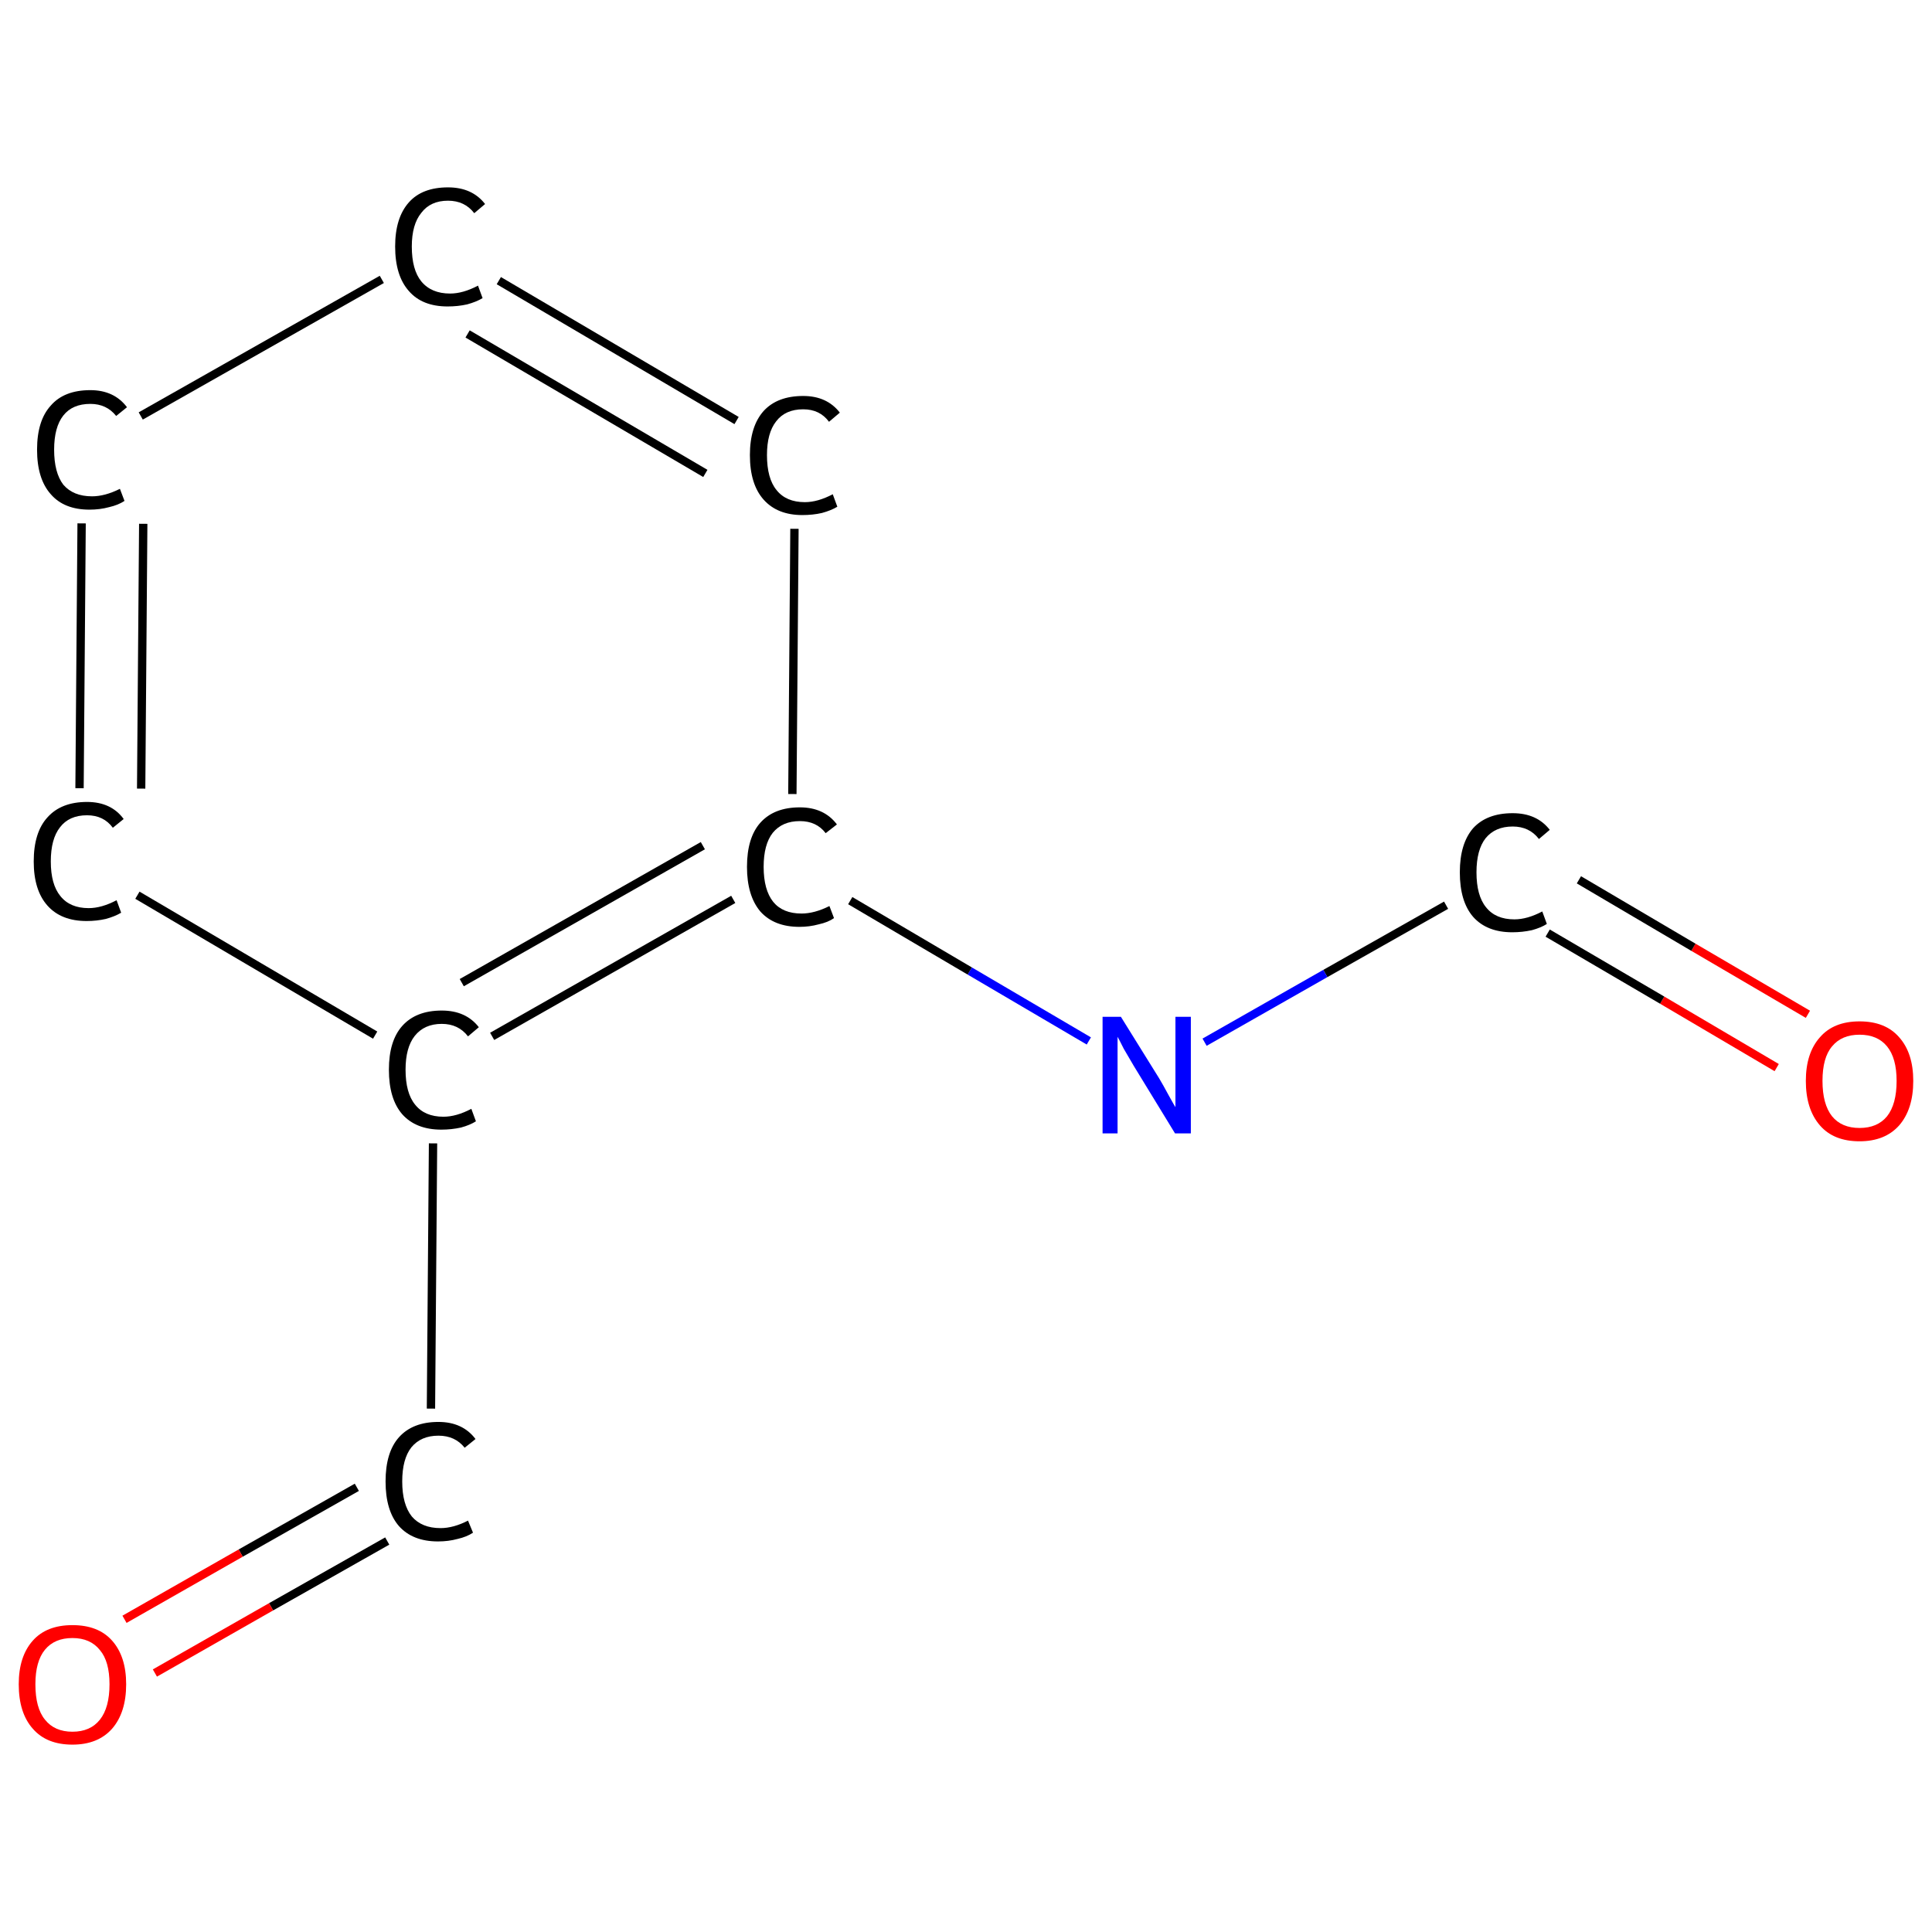 <?xml version='1.0' encoding='iso-8859-1'?>
<svg version='1.1' baseProfile='full'
              xmlns='http://www.w3.org/2000/svg'
                      xmlns:rdkit='http://www.rdkit.org/xml'
                      xmlns:xlink='http://www.w3.org/1999/xlink'
                  xml:space='preserve'
width='464px' height='464px' viewBox='0 0 464 464'>
<!-- END OF HEADER -->
<rect style='opacity:1.0;fill:#FFFFFF;stroke:none' width='464.0' height='464.0' x='0.0' y='0.0'> </rect>
<path class='bond-0 atom-0 atom-1' d='M 426.7,256.4 L 399.2,240.2' style='fill:none;fill-rule:evenodd;stroke:#FF0000;stroke-width:2.0px;stroke-linecap:butt;stroke-linejoin:miter;stroke-opacity:1' />
<path class='bond-0 atom-0 atom-1' d='M 399.2,240.2 L 371.7,224.1' style='fill:none;fill-rule:evenodd;stroke:#000000;stroke-width:2.0px;stroke-linecap:butt;stroke-linejoin:miter;stroke-opacity:1' />
<path class='bond-0 atom-0 atom-1' d='M 434.2,243.6 L 406.7,227.5' style='fill:none;fill-rule:evenodd;stroke:#FF0000;stroke-width:2.0px;stroke-linecap:butt;stroke-linejoin:miter;stroke-opacity:1' />
<path class='bond-0 atom-0 atom-1' d='M 406.7,227.5 L 379.2,211.3' style='fill:none;fill-rule:evenodd;stroke:#000000;stroke-width:2.0px;stroke-linecap:butt;stroke-linejoin:miter;stroke-opacity:1' />
<path class='bond-1 atom-1 atom-2' d='M 347.3,217.4 L 318.3,233.8' style='fill:none;fill-rule:evenodd;stroke:#000000;stroke-width:2.0px;stroke-linecap:butt;stroke-linejoin:miter;stroke-opacity:1' />
<path class='bond-1 atom-1 atom-2' d='M 318.3,233.8 L 289.3,250.3' style='fill:none;fill-rule:evenodd;stroke:#0000FF;stroke-width:2.0px;stroke-linecap:butt;stroke-linejoin:miter;stroke-opacity:1' />
<path class='bond-2 atom-2 atom-3' d='M 261.5,250.0 L 232.9,233.2' style='fill:none;fill-rule:evenodd;stroke:#0000FF;stroke-width:2.0px;stroke-linecap:butt;stroke-linejoin:miter;stroke-opacity:1' />
<path class='bond-2 atom-2 atom-3' d='M 232.9,233.2 L 204.2,216.3' style='fill:none;fill-rule:evenodd;stroke:#000000;stroke-width:2.0px;stroke-linecap:butt;stroke-linejoin:miter;stroke-opacity:1' />
<path class='bond-3 atom-3 atom-4' d='M 176.1,216.0 L 118.2,248.9' style='fill:none;fill-rule:evenodd;stroke:#000000;stroke-width:2.0px;stroke-linecap:butt;stroke-linejoin:miter;stroke-opacity:1' />
<path class='bond-3 atom-3 atom-4' d='M 168.8,203.1 L 110.9,236.0' style='fill:none;fill-rule:evenodd;stroke:#000000;stroke-width:2.0px;stroke-linecap:butt;stroke-linejoin:miter;stroke-opacity:1' />
<path class='bond-4 atom-4 atom-5' d='M 104.0,274.6 L 103.5,338.3' style='fill:none;fill-rule:evenodd;stroke:#000000;stroke-width:2.0px;stroke-linecap:butt;stroke-linejoin:miter;stroke-opacity:1' />
<path class='bond-5 atom-5 atom-6' d='M 85.7,357.2 L 57.8,373.0' style='fill:none;fill-rule:evenodd;stroke:#000000;stroke-width:2.0px;stroke-linecap:butt;stroke-linejoin:miter;stroke-opacity:1' />
<path class='bond-5 atom-5 atom-6' d='M 57.8,373.0 L 29.9,388.9' style='fill:none;fill-rule:evenodd;stroke:#FF0000;stroke-width:2.0px;stroke-linecap:butt;stroke-linejoin:miter;stroke-opacity:1' />
<path class='bond-5 atom-5 atom-6' d='M 93.0,370.1 L 65.1,385.9' style='fill:none;fill-rule:evenodd;stroke:#000000;stroke-width:2.0px;stroke-linecap:butt;stroke-linejoin:miter;stroke-opacity:1' />
<path class='bond-5 atom-5 atom-6' d='M 65.1,385.9 L 37.2,401.8' style='fill:none;fill-rule:evenodd;stroke:#FF0000;stroke-width:2.0px;stroke-linecap:butt;stroke-linejoin:miter;stroke-opacity:1' />
<path class='bond-6 atom-4 atom-7' d='M 90.1,248.6 L 33.0,215.0' style='fill:none;fill-rule:evenodd;stroke:#000000;stroke-width:2.0px;stroke-linecap:butt;stroke-linejoin:miter;stroke-opacity:1' />
<path class='bond-7 atom-7 atom-8' d='M 19.1,189.3 L 19.6,125.7' style='fill:none;fill-rule:evenodd;stroke:#000000;stroke-width:2.0px;stroke-linecap:butt;stroke-linejoin:miter;stroke-opacity:1' />
<path class='bond-7 atom-7 atom-8' d='M 33.9,189.4 L 34.4,125.8' style='fill:none;fill-rule:evenodd;stroke:#000000;stroke-width:2.0px;stroke-linecap:butt;stroke-linejoin:miter;stroke-opacity:1' />
<path class='bond-8 atom-8 atom-9' d='M 33.8,99.9 L 91.7,67.1' style='fill:none;fill-rule:evenodd;stroke:#000000;stroke-width:2.0px;stroke-linecap:butt;stroke-linejoin:miter;stroke-opacity:1' />
<path class='bond-9 atom-9 atom-10' d='M 119.8,67.4 L 176.9,101.0' style='fill:none;fill-rule:evenodd;stroke:#000000;stroke-width:2.0px;stroke-linecap:butt;stroke-linejoin:miter;stroke-opacity:1' />
<path class='bond-9 atom-9 atom-10' d='M 112.3,80.2 L 169.4,113.7' style='fill:none;fill-rule:evenodd;stroke:#000000;stroke-width:2.0px;stroke-linecap:butt;stroke-linejoin:miter;stroke-opacity:1' />
<path class='bond-10 atom-10 atom-3' d='M 190.8,127.0 L 190.3,190.7' style='fill:none;fill-rule:evenodd;stroke:#000000;stroke-width:2.0px;stroke-linecap:butt;stroke-linejoin:miter;stroke-opacity:1' />
<path class='atom-0' d='M 433.7 259.6
Q 433.7 252.9, 437.1 249.1
Q 440.4 245.3, 446.6 245.3
Q 452.8 245.3, 456.1 249.1
Q 459.5 252.9, 459.5 259.6
Q 459.5 266.4, 456.1 270.3
Q 452.7 274.1, 446.6 274.1
Q 440.4 274.1, 437.1 270.3
Q 433.7 266.4, 433.7 259.6
M 446.6 270.9
Q 450.9 270.9, 453.2 268.1
Q 455.5 265.2, 455.5 259.6
Q 455.5 254.1, 453.2 251.3
Q 450.9 248.5, 446.6 248.5
Q 442.3 248.5, 440.0 251.3
Q 437.7 254.0, 437.7 259.6
Q 437.7 265.2, 440.0 268.1
Q 442.3 270.9, 446.6 270.9
' fill='#FF0000'/>
<path class='atom-1' d='M 350.6 209.5
Q 350.6 202.6, 353.8 198.9
Q 357.1 195.3, 363.3 195.3
Q 369.1 195.3, 372.2 199.3
L 369.6 201.5
Q 367.3 198.5, 363.3 198.5
Q 359.1 198.5, 356.8 201.3
Q 354.6 204.1, 354.6 209.5
Q 354.6 215.1, 356.9 217.9
Q 359.2 220.8, 363.7 220.8
Q 366.8 220.8, 370.4 218.9
L 371.5 221.9
Q 370.1 222.8, 367.9 223.4
Q 365.6 223.9, 363.2 223.9
Q 357.1 223.9, 353.8 220.2
Q 350.6 216.5, 350.6 209.5
' fill='#000000'/>
<path class='atom-2' d='M 269.2 244.2
L 278.4 259.0
Q 279.3 260.5, 280.7 263.1
Q 282.2 265.8, 282.3 265.9
L 282.3 244.2
L 286.0 244.2
L 286.0 272.2
L 282.2 272.2
L 272.3 256.0
Q 271.2 254.1, 269.9 251.9
Q 268.8 249.7, 268.4 249.0
L 268.4 272.2
L 264.8 272.2
L 264.8 244.2
L 269.2 244.2
' fill='#0000FF'/>
<path class='atom-3' d='M 179.4 208.2
Q 179.4 201.2, 182.6 197.6
Q 185.9 193.9, 192.1 193.9
Q 197.9 193.9, 201.0 198.0
L 198.3 200.1
Q 196.1 197.2, 192.1 197.2
Q 187.9 197.2, 185.6 200.0
Q 183.4 202.8, 183.4 208.2
Q 183.4 213.7, 185.7 216.6
Q 188.0 219.4, 192.5 219.4
Q 195.6 219.4, 199.2 217.6
L 200.3 220.5
Q 198.9 221.5, 196.6 222.0
Q 194.4 222.6, 192.0 222.6
Q 185.9 222.6, 182.6 218.9
Q 179.4 215.1, 179.4 208.2
' fill='#000000'/>
<path class='atom-4' d='M 93.4 256.9
Q 93.4 250.0, 96.6 246.4
Q 99.9 242.7, 106.1 242.7
Q 111.9 242.7, 115.0 246.7
L 112.4 248.9
Q 110.1 245.9, 106.1 245.9
Q 101.9 245.9, 99.6 248.8
Q 97.4 251.6, 97.4 256.9
Q 97.4 262.5, 99.7 265.3
Q 102.0 268.2, 106.5 268.2
Q 109.6 268.2, 113.2 266.3
L 114.3 269.3
Q 112.9 270.2, 110.7 270.8
Q 108.4 271.3, 106.0 271.3
Q 99.9 271.3, 96.6 267.6
Q 93.4 263.9, 93.4 256.9
' fill='#000000'/>
<path class='atom-5' d='M 92.6 355.8
Q 92.6 348.8, 95.8 345.2
Q 99.1 341.5, 105.3 341.5
Q 111.1 341.5, 114.2 345.6
L 111.6 347.7
Q 109.3 344.8, 105.3 344.8
Q 101.1 344.8, 98.8 347.6
Q 96.6 350.4, 96.6 355.8
Q 96.6 361.3, 98.9 364.2
Q 101.3 367.0, 105.8 367.0
Q 108.9 367.0, 112.4 365.2
L 113.6 368.1
Q 112.1 369.1, 109.9 369.6
Q 107.7 370.2, 105.2 370.2
Q 99.1 370.2, 95.8 366.5
Q 92.6 362.8, 92.6 355.8
' fill='#000000'/>
<path class='atom-6' d='M 4.5 404.5
Q 4.5 397.8, 7.9 394.0
Q 11.2 390.3, 17.4 390.3
Q 23.6 390.3, 26.9 394.0
Q 30.3 397.8, 30.3 404.5
Q 30.3 411.3, 26.9 415.2
Q 23.5 419.0, 17.4 419.0
Q 11.2 419.0, 7.9 415.2
Q 4.5 411.4, 4.5 404.5
M 17.4 415.9
Q 21.7 415.9, 24.0 413.0
Q 26.3 410.1, 26.3 404.5
Q 26.3 399.0, 24.0 396.3
Q 21.7 393.4, 17.4 393.4
Q 13.1 393.4, 10.8 396.2
Q 8.5 399.0, 8.5 404.5
Q 8.5 410.2, 10.8 413.0
Q 13.1 415.9, 17.4 415.9
' fill='#FF0000'/>
<path class='atom-7' d='M 8.1 206.9
Q 8.1 199.9, 11.4 196.3
Q 14.7 192.6, 20.9 192.6
Q 26.7 192.6, 29.7 196.7
L 27.1 198.8
Q 24.9 195.8, 20.9 195.8
Q 16.6 195.8, 14.4 198.7
Q 12.2 201.5, 12.2 206.9
Q 12.2 212.4, 14.5 215.2
Q 16.8 218.1, 21.3 218.1
Q 24.4 218.1, 28.0 216.2
L 29.1 219.2
Q 27.6 220.1, 25.4 220.7
Q 23.2 221.2, 20.8 221.2
Q 14.7 221.2, 11.4 217.5
Q 8.1 213.8, 8.1 206.9
' fill='#000000'/>
<path class='atom-8' d='M 8.9 108.0
Q 8.9 101.0, 12.2 97.4
Q 15.4 93.7, 21.7 93.7
Q 27.4 93.7, 30.5 97.8
L 27.9 99.9
Q 25.6 97.0, 21.7 97.0
Q 17.4 97.0, 15.2 99.8
Q 13.0 102.6, 13.0 108.0
Q 13.0 113.5, 15.2 116.4
Q 17.6 119.2, 22.1 119.2
Q 25.2 119.2, 28.8 117.4
L 29.9 120.3
Q 28.4 121.3, 26.2 121.8
Q 24.0 122.4, 21.5 122.4
Q 15.4 122.4, 12.2 118.7
Q 8.9 115.0, 8.9 108.0
' fill='#000000'/>
<path class='atom-9' d='M 94.9 59.2
Q 94.9 52.3, 98.2 48.6
Q 101.4 45.0, 107.6 45.0
Q 113.4 45.0, 116.5 49.0
L 113.9 51.2
Q 111.6 48.2, 107.6 48.2
Q 103.4 48.2, 101.2 51.1
Q 98.9 53.9, 98.9 59.2
Q 98.9 64.8, 101.2 67.6
Q 103.6 70.5, 108.1 70.5
Q 111.2 70.5, 114.8 68.6
L 115.9 71.6
Q 114.4 72.5, 112.2 73.1
Q 110.0 73.6, 107.5 73.6
Q 101.4 73.6, 98.2 69.9
Q 94.9 66.2, 94.9 59.2
' fill='#000000'/>
<path class='atom-10' d='M 180.1 109.3
Q 180.1 102.4, 183.4 98.7
Q 186.7 95.1, 192.9 95.1
Q 198.6 95.1, 201.7 99.1
L 199.1 101.3
Q 196.9 98.3, 192.9 98.3
Q 188.6 98.3, 186.4 101.2
Q 184.2 104.0, 184.2 109.3
Q 184.2 114.9, 186.5 117.7
Q 188.8 120.6, 193.3 120.6
Q 196.4 120.6, 200.0 118.7
L 201.1 121.7
Q 199.6 122.6, 197.4 123.2
Q 195.2 123.7, 192.7 123.7
Q 186.7 123.7, 183.4 120.0
Q 180.1 116.3, 180.1 109.3
' fill='#000000'/>
</svg>
